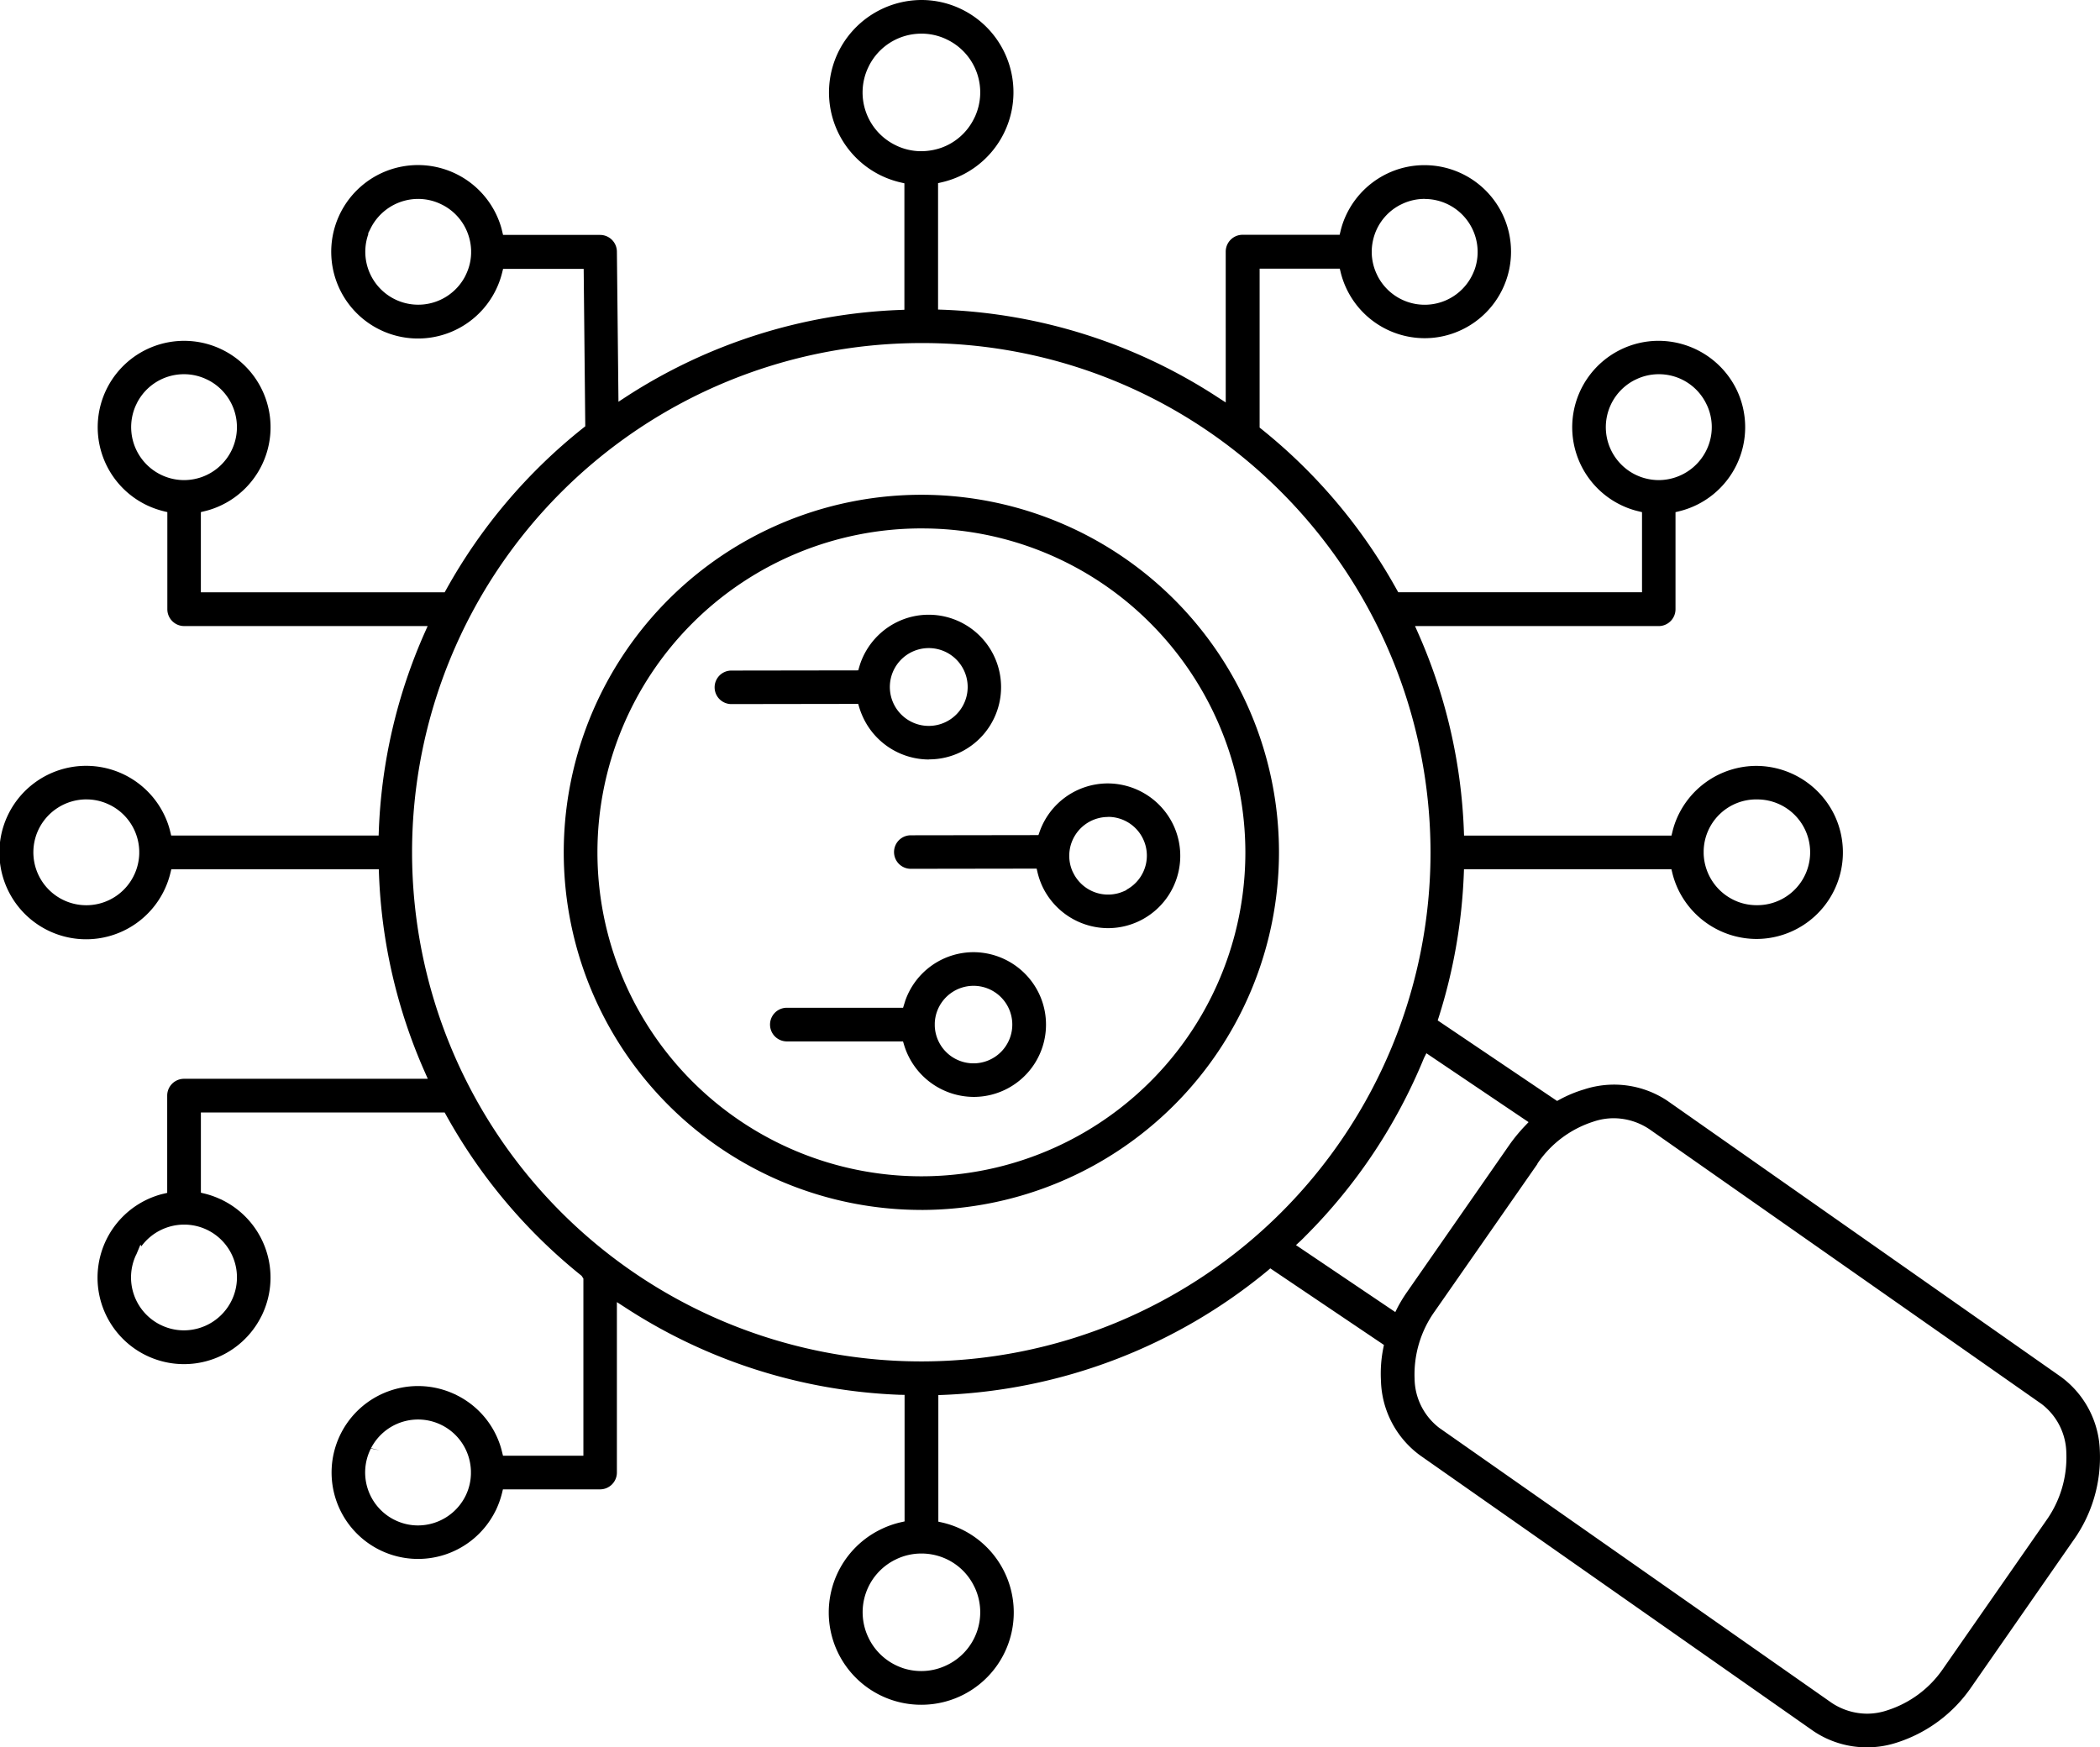 <svg xmlns="http://www.w3.org/2000/svg" xmlns:xlink="http://www.w3.org/1999/xlink" width="89.587" height="74.551" viewBox="0 0 89.587 74.551"><defs><style>      .cls-1 {        fill: none;      }      .cls-2 {        clip-path: url(#clip-path);      }      .cls-3 {        fill-rule: evenodd;      }    </style><clipPath id="clip-path"><rect id="Rectangle_5308" data-name="Rectangle 5308" class="cls-1" width="89.587" height="74.551" transform="translate(0 0)"></rect></clipPath></defs><g transform="translate(0 0)"><g id="Group_13393" data-name="Group 13393" class="cls-2"><path id="Path_9244" data-name="Path 9244" class="cls-3" d="M79.639,74.551a4.076,4.076,0,0,1-2.27-.689L60.59,62.1a4.078,4.078,0,0,1-1.677-3.176,5.559,5.559,0,0,1,.1-1.412l.026-.13-4.848-3.267-.115.1a23.18,23.18,0,0,1-13.853,5.3l-.193.007v5.4l.157.035a3.938,3.938,0,0,1-.87,7.777A3.939,3.939,0,0,1,37.6,65.239a3.913,3.913,0,0,1,.834-.292l.156-.035v-5.4L38.4,59.51a23.031,23.031,0,0,1-11.773-3.755l-.31-.2v7.27a.719.719,0,0,1-.717.719H21.455l-.037.152a3.792,3.792,0,0,1-.231.665.852.852,0,0,1-.057.117,3.688,3.688,0,1,1-1.759-5.006.8.8,0,0,1,.117.056,3.665,3.665,0,0,1,1.832,2.082,3.518,3.518,0,0,1,.1.346l.038.152h3.43V54.551l-.076-.118a23.158,23.158,0,0,1-5.787-6.869l-.057-.1H8.57v3.423l.153.037a3.683,3.683,0,0,1,.664.232.719.719,0,0,1,.117.055,3.687,3.687,0,0,1,1.7,4.836.917.917,0,0,1-.057.117,3.688,3.688,0,1,1-4.513-5.133c.113-.04.229-.074.345-.1l.154-.037V46.745a.718.718,0,0,1,.717-.718h10.4l-.124-.281a22.948,22.948,0,0,1-1.959-8.465l-.007-.192H7.308l-.037.153a3.7,3.7,0,1,1-.105-2.091,3.5,3.5,0,0,1,.1.345l.037.153h8.85l.007-.192a22.952,22.952,0,0,1,1.959-8.465l.125-.281H7.856a.718.718,0,0,1-.717-.718V21.85l-.153-.038a3.8,3.8,0,0,1-.732-.262,3.687,3.687,0,1,1,2.813.161,3.4,3.4,0,0,1-.344.1l-.154.038v3.422h10.4l.057-.1a23.15,23.15,0,0,1,5.865-6.922l.077-.061L24.9,11.472H21.462l-.038.152a3.7,3.7,0,1,1-.1-2.1c.04.114.074.23.1.346l.037.153H25.6a.718.718,0,0,1,.717.718l.067,6.4.306-.2a23.031,23.031,0,0,1,11.7-3.717l.192-.008V7.821l-.155-.036a3.988,3.988,0,0,1-.834-.292A3.941,3.941,0,0,1,35.758,2.23,3.964,3.964,0,0,1,39.31,0a3.9,3.9,0,0,1,1.7.39,3.94,3.94,0,0,1-.837,7.388l-.155.036v5.393l.193.007A23.029,23.029,0,0,1,51.98,16.97l.31.2V10.735a.719.719,0,0,1,.718-.718H57.15l.037-.153a3.575,3.575,0,0,1,.1-.345A3.7,3.7,0,0,1,59.17,7.411a3.654,3.654,0,0,1,1.6-.364,3.691,3.691,0,0,1,1.609,7.013,3.667,3.667,0,0,1-1.6.369,3.693,3.693,0,0,1-3.586-2.813l-.037-.153h-3.42v6.78l.075.06a23.125,23.125,0,0,1,5.782,6.866l.058.1H70.049V21.851l-.154-.038a3.575,3.575,0,0,1-.345-.1,3.688,3.688,0,0,1,1.21-7.172,3.713,3.713,0,0,1,3.326,2.087,3.692,3.692,0,0,1-2.455,5.186l-.153.038v4.142a.719.719,0,0,1-.718.718H60.366l.124.281a22.933,22.933,0,0,1,1.96,8.464l.007.193h8.849l.038-.152a3.512,3.512,0,0,1,.1-.346,3.7,3.7,0,0,1,3.482-2.475,3.715,3.715,0,0,1,3.328,2.09,3.693,3.693,0,0,1-3.322,5.294,3.715,3.715,0,0,1-3.329-2.09,3.663,3.663,0,0,1-.262-.731l-.037-.153h-8.85l-.007.192a23.159,23.159,0,0,1-1.068,6.116l-.046.142,5.093,3.436.107-.058a5.362,5.362,0,0,1,1.046-.435,4.1,4.1,0,0,1,3.552.485L87.9,58.728A4.067,4.067,0,0,1,89.58,61.9a6.092,6.092,0,0,1-1.115,3.8L84.085,72a6.105,6.105,0,0,1-3.174,2.351,4.093,4.093,0,0,1-1.272.2M61.211,55.943a4.634,4.634,0,0,0-.864,2.882,2.688,2.688,0,0,0,1.058,2.1L78.133,72.648a2.751,2.751,0,0,0,1.513.467,2.7,2.7,0,0,0,.873-.146,4.562,4.562,0,0,0,2.353-1.742l4.415-6.345A4.642,4.642,0,0,0,88.151,62a2.683,2.683,0,0,0-1.059-2.1L70.364,48.178a2.753,2.753,0,0,0-1.518-.468,2.681,2.681,0,0,0-.874.146,4.554,4.554,0,0,0-2.348,1.736l-.036.052,0,.016ZM38.477,71.157a2.51,2.51,0,0,0,.824.139,2.47,2.47,0,0,0,1.043-.229l.108-.052a2.5,2.5,0,0,0,1.142-3.26l-.054-.109a2.485,2.485,0,0,0-1.4-1.224,2.534,2.534,0,0,0-.769-.14h-.117a2.486,2.486,0,0,0-.978.223l-.109.053a2.5,2.5,0,0,0-1.14,3.267l.052.108a2.5,2.5,0,0,0,1.4,1.223ZM15.783,61.882A2.26,2.26,0,0,0,16.8,64.831l.109.052a2.227,2.227,0,0,0,.927.2A2.27,2.27,0,0,0,19.871,63.8a2.235,2.235,0,0,0,.219-.919v-.117a2.273,2.273,0,0,0-.126-.688,2.256,2.256,0,0,0-4.136-.288l.377.092-.385-.077a.76.76,0,0,1-.037.076M39.3,14.637A21.724,21.724,0,1,0,61.027,36.366,21.806,21.806,0,0,0,54.667,21,21.579,21.579,0,0,0,39.3,14.637M5.832,53.484a.53.53,0,0,1-.035.072,2.259,2.259,0,0,0,1.015,2.952l.109.052a2.243,2.243,0,0,0,.928.2A2.269,2.269,0,0,0,9.884,55.48a2.251,2.251,0,0,0-1.975-3.231H7.8a2.265,2.265,0,0,0-1.769.925l-.04-.07Zm54.914-8.34a23.1,23.1,0,0,1-5.063,7.6c-.072.075-.141.143-.21.207l-.186.172,4.237,2.857.1-.2a6.234,6.234,0,0,1,.405-.662l4.382-6.3a7.248,7.248,0,0,1,.636-.771l.163-.171L60.85,44.937ZM3.681,34.106a2.269,2.269,0,0,0-2.035,1.281A2.258,2.258,0,0,0,5.688,37.4l.052-.107a2.254,2.254,0,0,0,.2-.867v-.118a2.256,2.256,0,0,0-1.22-1.949l-.109-.052a2.228,2.228,0,0,0-.928-.2m71.252,0a2.244,2.244,0,0,0-2.256,2.2v.118a2.272,2.272,0,0,0,1.507,2.066,2.238,2.238,0,0,0,.751.129,2.256,2.256,0,0,0,.057-4.512Zm-4.17-18.141a2.233,2.233,0,0,0-.926.2l-.11.052a2.258,2.258,0,0,0,.29,4.139,2.28,2.28,0,0,0,.687.126h.118a2.274,2.274,0,0,0,2.072-1.512,2.231,2.231,0,0,0-.071-1.672l-.053-.108a2.246,2.246,0,0,0-2.007-1.225m-62.912,0A2.247,2.247,0,0,0,5.845,17.19l-.053.111a2.261,2.261,0,0,0,2,3.182h.118a2.28,2.28,0,0,0,.686-.126,2.259,2.259,0,0,0,.289-4.139l-.11-.052a2.23,2.23,0,0,0-.926-.2m52.925-7.48a2.239,2.239,0,0,0-.924.2l-.109.052A2.243,2.243,0,0,0,58.645,10a2.324,2.324,0,0,0-.126.688V10.8a2.246,2.246,0,0,0,.2.868l.052.11a2.258,2.258,0,0,0,4.106-.2l.036-.089a2.262,2.262,0,0,0-2.136-3M15.718,9.975a2.258,2.258,0,0,0,4.128,1.807l.052-.111a2.2,2.2,0,0,0,.2-.867v-.118A2.272,2.272,0,0,0,19.971,10a2.243,2.243,0,0,0-1.1-1.261l-.108-.052a2.243,2.243,0,0,0-.928-.2A2.269,2.269,0,0,0,15.8,9.766l-.1.2ZM39.31,1.436A2.5,2.5,0,0,0,37.076,2.8l-.052.108a2.5,2.5,0,0,0,1.14,3.266l.108.053a2.487,2.487,0,0,0,.978.224H39.3a2.644,2.644,0,0,0,.838-.14,2.485,2.485,0,0,0,1.4-1.224l.054-.109a2.5,2.5,0,0,0-1.143-3.266l-.108-.053a2.482,2.482,0,0,0-1.033-.224m0,50.187A15.256,15.256,0,1,1,54.562,36.367,15.271,15.271,0,0,1,39.306,51.623Zm0-29.077a13.821,13.821,0,1,0,0,27.642h0a13.819,13.819,0,0,0,13.82-13.821,13.871,13.871,0,0,0-4.046-9.772A13.733,13.733,0,0,0,39.3,22.546M41.539,46.8a3.118,3.118,0,0,1-2.973-2.225l-.043-.143H33.568a.718.718,0,0,1,0-1.436h4.958l.093-.3a3.089,3.089,0,0,1,2.913-2.071,3.108,3.108,0,0,1,2.784,1.749A3.084,3.084,0,0,1,41.539,46.8Zm-.008-4.74a1.658,1.658,0,0,0-1.562,1.109,1.638,1.638,0,0,0-.091.488v.116a1.654,1.654,0,1,0,1.653-1.713M47.27,39.6a3.11,3.11,0,0,1-2.786-1.749,3.167,3.167,0,0,1-.224-.636l-.036-.155-5.369.008a.715.715,0,0,1,0-1.43l5.445-.008.047-.134a3.087,3.087,0,0,1,2.912-2.071,3.107,3.107,0,0,1,2.785,1.749A3.085,3.085,0,0,1,47.27,39.6m0-4.744a1.657,1.657,0,0,0-1.514,2.326l.051.1a1.653,1.653,0,0,0,2.13.746l.12-.053v-.015a1.653,1.653,0,0,0-.787-3.108m-7.643-2.448a3.108,3.108,0,0,1-2.784-1.747,3.255,3.255,0,0,1-.189-.482l-.043-.143-5.41.008a.715.715,0,0,1,0-1.43l5.412-.008s.072-.251.091-.3a3.107,3.107,0,0,1,1.575-1.767,3.056,3.056,0,0,1,1.338-.307,3.089,3.089,0,0,1,1.343,5.871v0a3.069,3.069,0,0,1-1.335.3m0-4.748a1.66,1.66,0,1,0,.55.095,1.661,1.661,0,0,0-.55-.095"></path></g></g></svg>